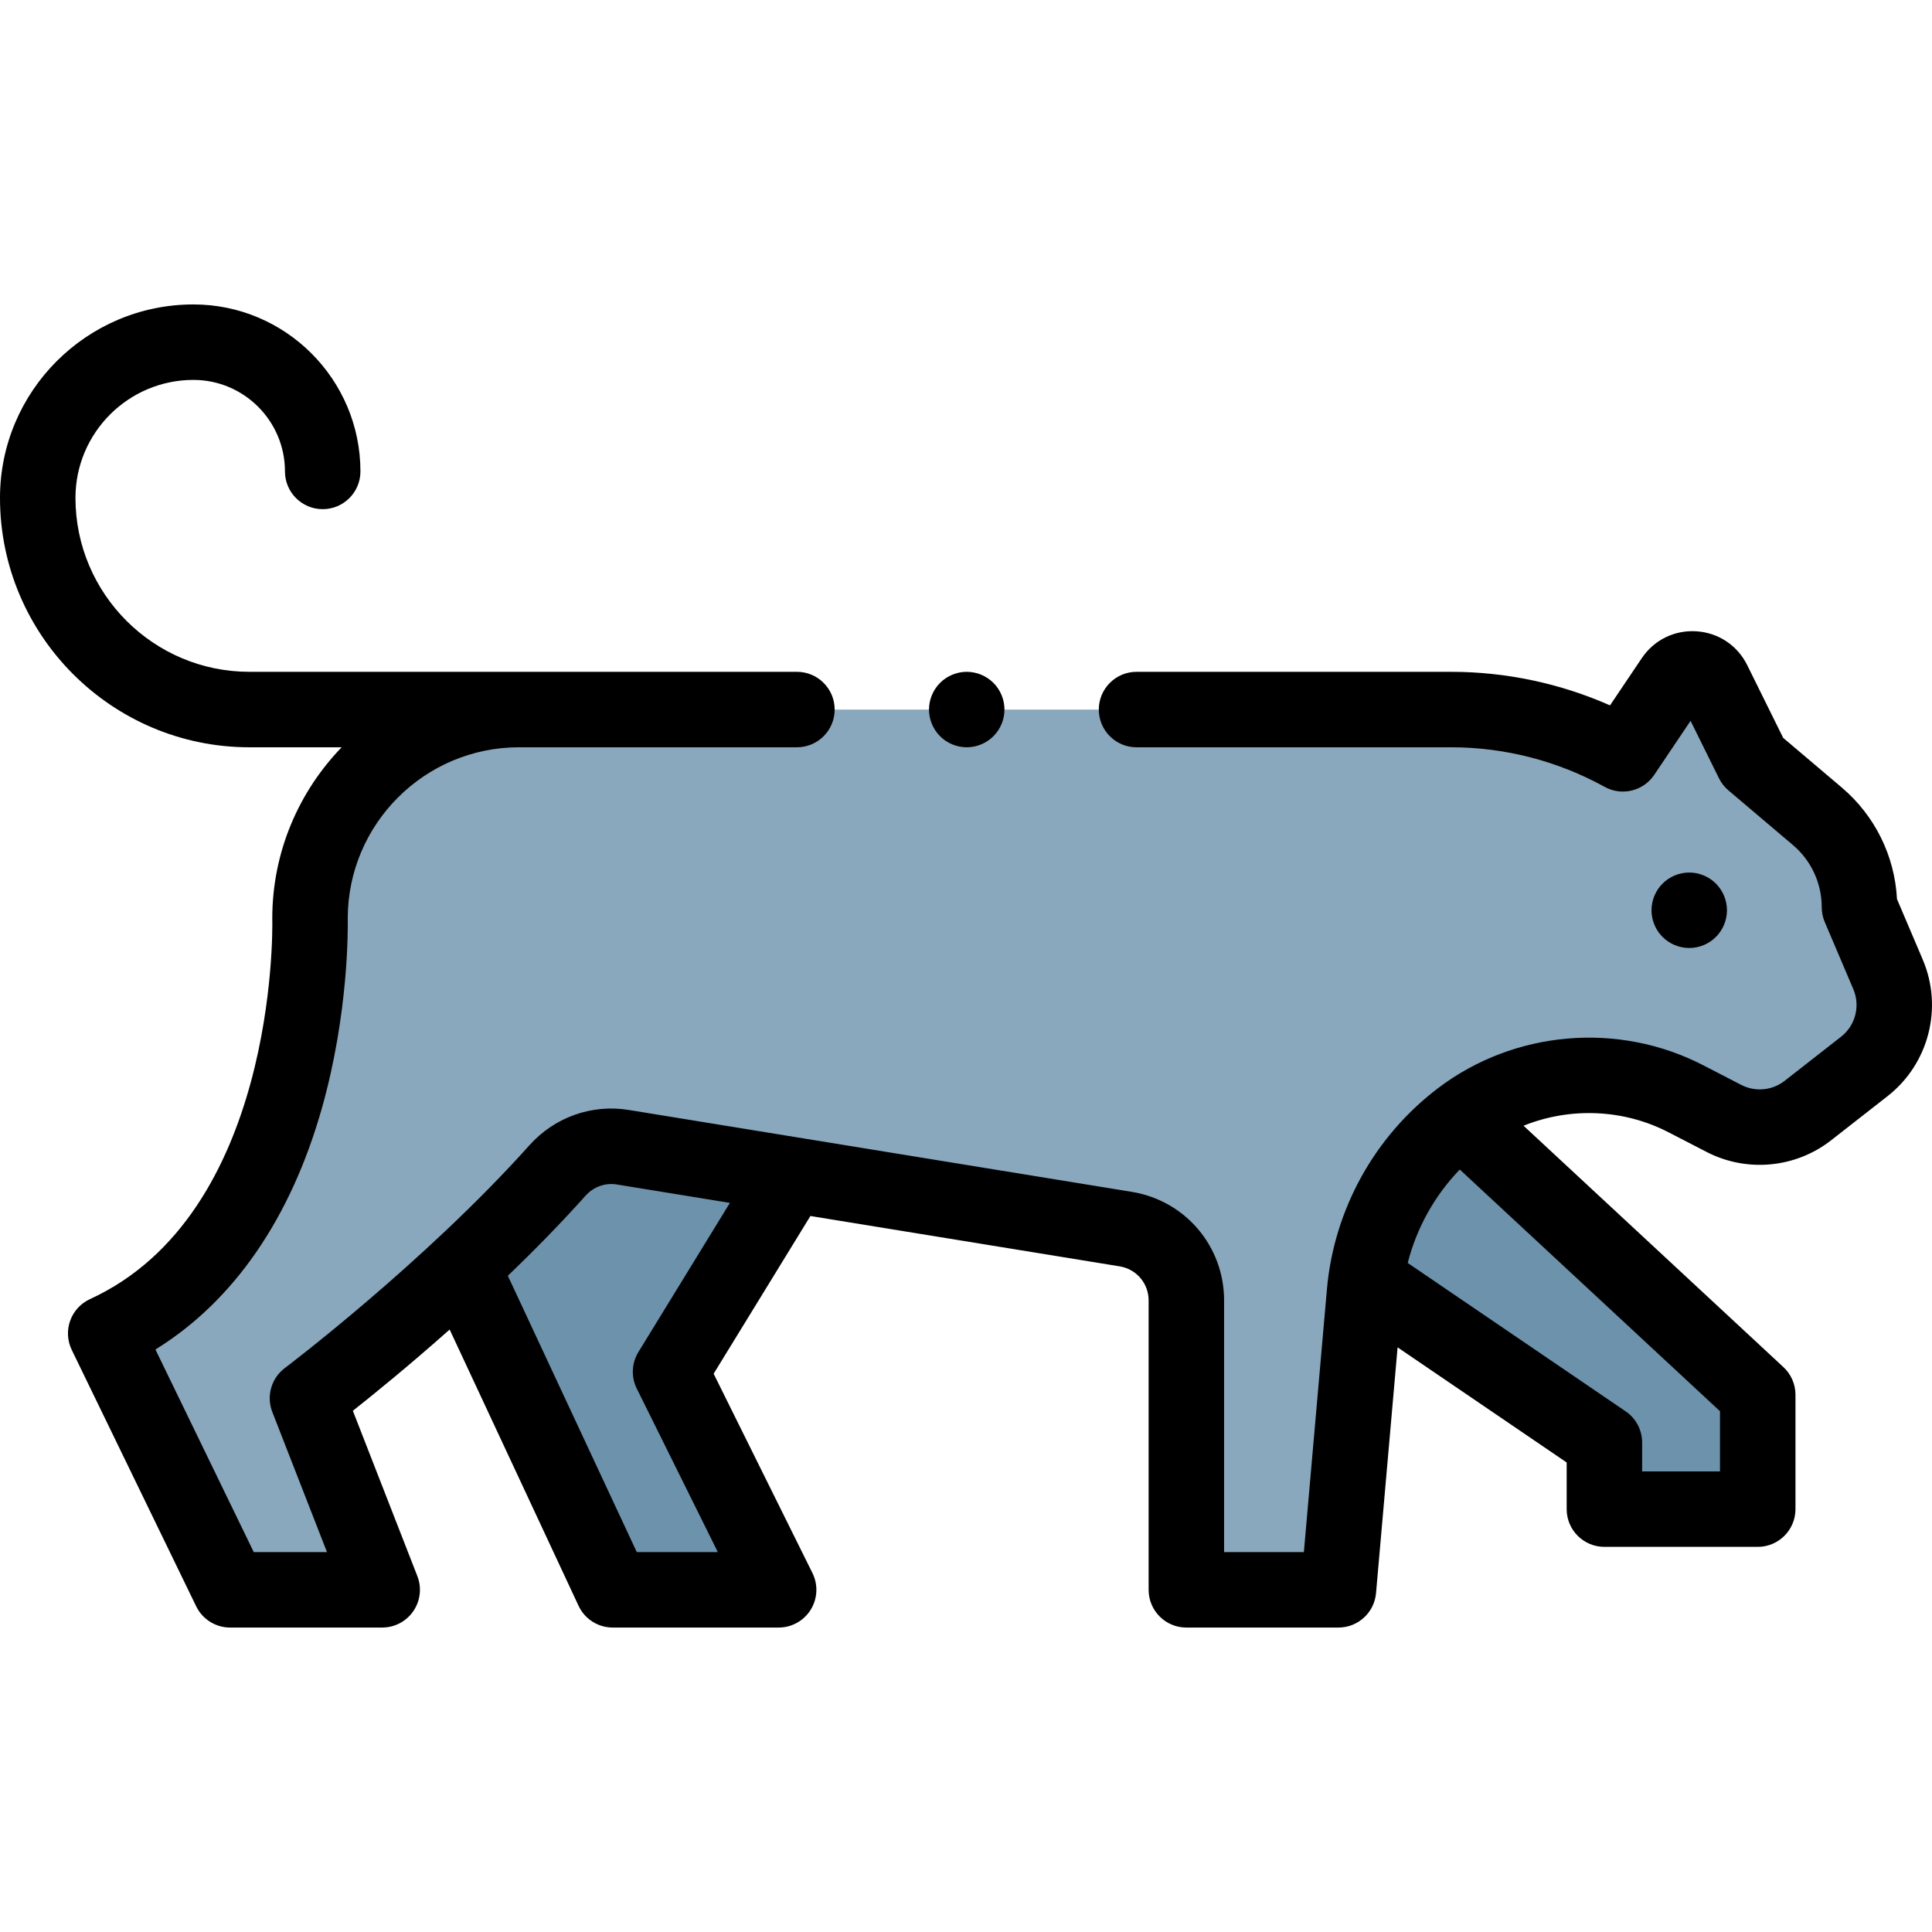<svg id="Capa_1" enable-background="new 0 0 511.993 511.993" height="512" viewBox="0 0 511.993 511.993" width="512" xmlns="http://www.w3.org/2000/svg"><g id="XMLID_1164_"><g id="XMLID_1159_"><path d="m123.744 338.513 38.637 82.8h43.965l-28.644-57.781 28.644-46.686-46.713-10.46z" fill="#6d92ac"/></g><g id="XMLID_1146_"><path d="m388.454 297.768 77.358 71.851v30.31h-40.635v-17.653l-62.618-42.633z" fill="#6d92ac"/></g><g id="XMLID_1108_"><path id="XMLID_415_" d="m82.16 243.67c0-.082-.006-.163-.006-.245 0-30.59 24.798-55.387 55.387-55.387h16.346 23.693 207.018c15.909 0 31.558 4.038 45.481 11.736l13.304-19.774c2.654-3.944 8.579-3.549 10.686.712l10.438 21.114 17.09 14.485c7.089 6.008 11.176 14.83 11.176 24.122l7.576 17.803c3.664 8.61 1.085 18.608-6.286 24.372l-14.978 11.711c-6.362 4.974-15.038 5.787-22.213 2.081l-10.1-5.217c-19.204-9.919-42.4-7.918-59.622 5.142-14.661 11.118-23.94 27.914-25.547 46.244l-6.907 78.743h-40.302v-76.692c0-9.387-6.805-17.39-16.071-18.899l-133.263-21.698c-6.455-1.051-12.97 1.306-17.333 6.178-28.813 32.169-66.246 60.346-66.246 60.346l19.805 50.766h-40.302l-32.974-67.947c54.842-25.163 54.242-104.718 54.15-109.696z" fill="#8aa8bd"/></g><g id="XMLID_578_"><path id="XMLID_587_" d="m454.729 248.296c1.86-1.86 2.931-4.43 2.931-7.07 0-2.63-1.07-5.21-2.931-7.069-1.859-1.86-4.439-2.931-7.069-2.931-2.631 0-5.21 1.07-7.07 2.931-1.87 1.859-2.93 4.439-2.93 7.069 0 2.641 1.06 5.21 2.93 7.07 1.86 1.87 4.439 2.93 7.07 2.93 2.63 0 5.199-1.06 7.069-2.93z"/><path id="XMLID_596_" d="m509.55 254.32-6.834-16.058c-.593-11.442-5.859-22.125-14.653-29.58l-15.51-13.145-9.52-19.256c-2.587-5.234-7.609-8.592-13.436-8.98-5.83-.383-11.251 2.272-14.512 7.117l-8.419 12.512c-13.215-5.838-27.59-8.893-42.069-8.893h-83.405c-5.523 0-10 4.478-10 10 0 5.523 4.477 10 10 10h83.405c14.178 0 28.231 3.627 40.643 10.488 4.535 2.507 10.239 1.133 13.135-3.17l9.639-14.325 7.528 15.227c.606 1.226 1.457 2.314 2.499 3.197l17.09 14.483c4.856 4.117 7.642 10.129 7.642 16.494 0 1.346.271 2.678.799 3.916l7.575 17.802c1.889 4.437.554 9.61-3.243 12.58l-14.979 11.712c-3.271 2.558-7.771 2.979-11.464 1.073l-10.1-5.216c-22.498-11.62-50.075-9.243-70.255 6.059-16.875 12.799-27.615 32.239-29.466 53.338l-6.106 69.616h-21.141v-66.693c0-14.361-10.288-26.46-24.463-28.769l-133.262-21.698c-9.829-1.604-19.697 1.903-26.391 9.376-27.794 31.03-64.445 58.753-64.812 59.029-3.581 2.696-4.931 7.447-3.302 11.623l14.486 37.132h-19.403l-26.053-53.685c20.678-12.775 35.828-34.672 44.114-63.956 7.096-25.077 6.896-47.689 6.852-50.12l-.005-.209c.045-24.989 20.389-45.305 45.388-45.305h73.65c5.522 0 10-4.477 10-10 0-5.522-4.478-10-10-10h-145.095c-25.418.001-46.097-20.677-46.097-46.095 0-17.237 14.024-31.261 31.262-31.261 13.374 0 24.255 10.881 24.255 24.255 0 5.522 4.478 10 10 10s10-4.478 10-10c0-24.402-19.853-44.255-44.255-44.255-28.266 0-51.262 22.995-51.262 51.261 0 36.446 29.65 66.097 66.097 66.097h24.443c-11.369 11.77-18.385 27.771-18.385 45.388 0 .157.003.312.008.43.059 3.168.865 77.854-48.322 100.423-2.445 1.122-4.335 3.181-5.243 5.713-.908 2.531-.758 5.322.417 7.742l32.973 67.946c1.673 3.445 5.167 5.634 8.997 5.634h40.302c3.303 0 6.394-1.631 8.257-4.358s2.26-6.199 1.06-9.276l-17.091-43.81c5.737-4.538 15.037-12.102 25.65-21.531l34.159 73.204c1.643 3.52 5.176 5.771 9.062 5.771h43.966c3.46 0 6.674-1.788 8.497-4.728 1.824-2.94 1.999-6.613.462-9.713l-26.188-52.824 25.646-41.799 81.95 13.343c4.449.725 7.678 4.522 7.678 9.028v76.693c0 5.522 4.477 10 10 10h40.302c5.185 0 9.509-3.962 9.962-9.126l5.713-65.129 44.807 30.507v12.364c0 5.522 4.478 10 10 10h40.635c5.523 0 10-4.478 10-10v-30.31c0-2.78-1.157-5.435-3.194-7.327l-68.87-63.968c12.277-4.937 26.398-4.473 38.435 1.745l10.1 5.216c10.614 5.482 23.552 4.271 32.961-3.088l14.979-11.712c10.917-8.539 14.752-23.412 9.325-36.166zm-340.371 103.983c-1.8 2.934-1.965 6.587-.436 9.671l21.484 43.339h-21.477l-34.166-73.217c6.931-6.665 13.964-13.825 20.592-21.224 2.118-2.366 5.216-3.483 8.276-2.979l29.979 4.881zm286.632 31.626h-20.635v-7.653c0-3.309-1.637-6.403-4.372-8.266l-57.748-39.318c2.367-9.302 7.13-17.853 13.797-24.763l68.958 64.051z"/><path id="XMLID_874_" d="m256.19 198.036c2.63 0 5.21-1.061 7.07-2.931 1.87-1.859 2.93-4.439 2.93-7.069s-1.06-5.21-2.93-7.07c-1.86-1.86-4.44-2.93-7.07-2.93s-5.21 1.069-7.069 2.93c-1.86 1.86-2.931 4.44-2.931 7.07s1.07 5.21 2.931 7.069c1.859 1.871 4.439 2.931 7.069 2.931z"/></g></g></svg>